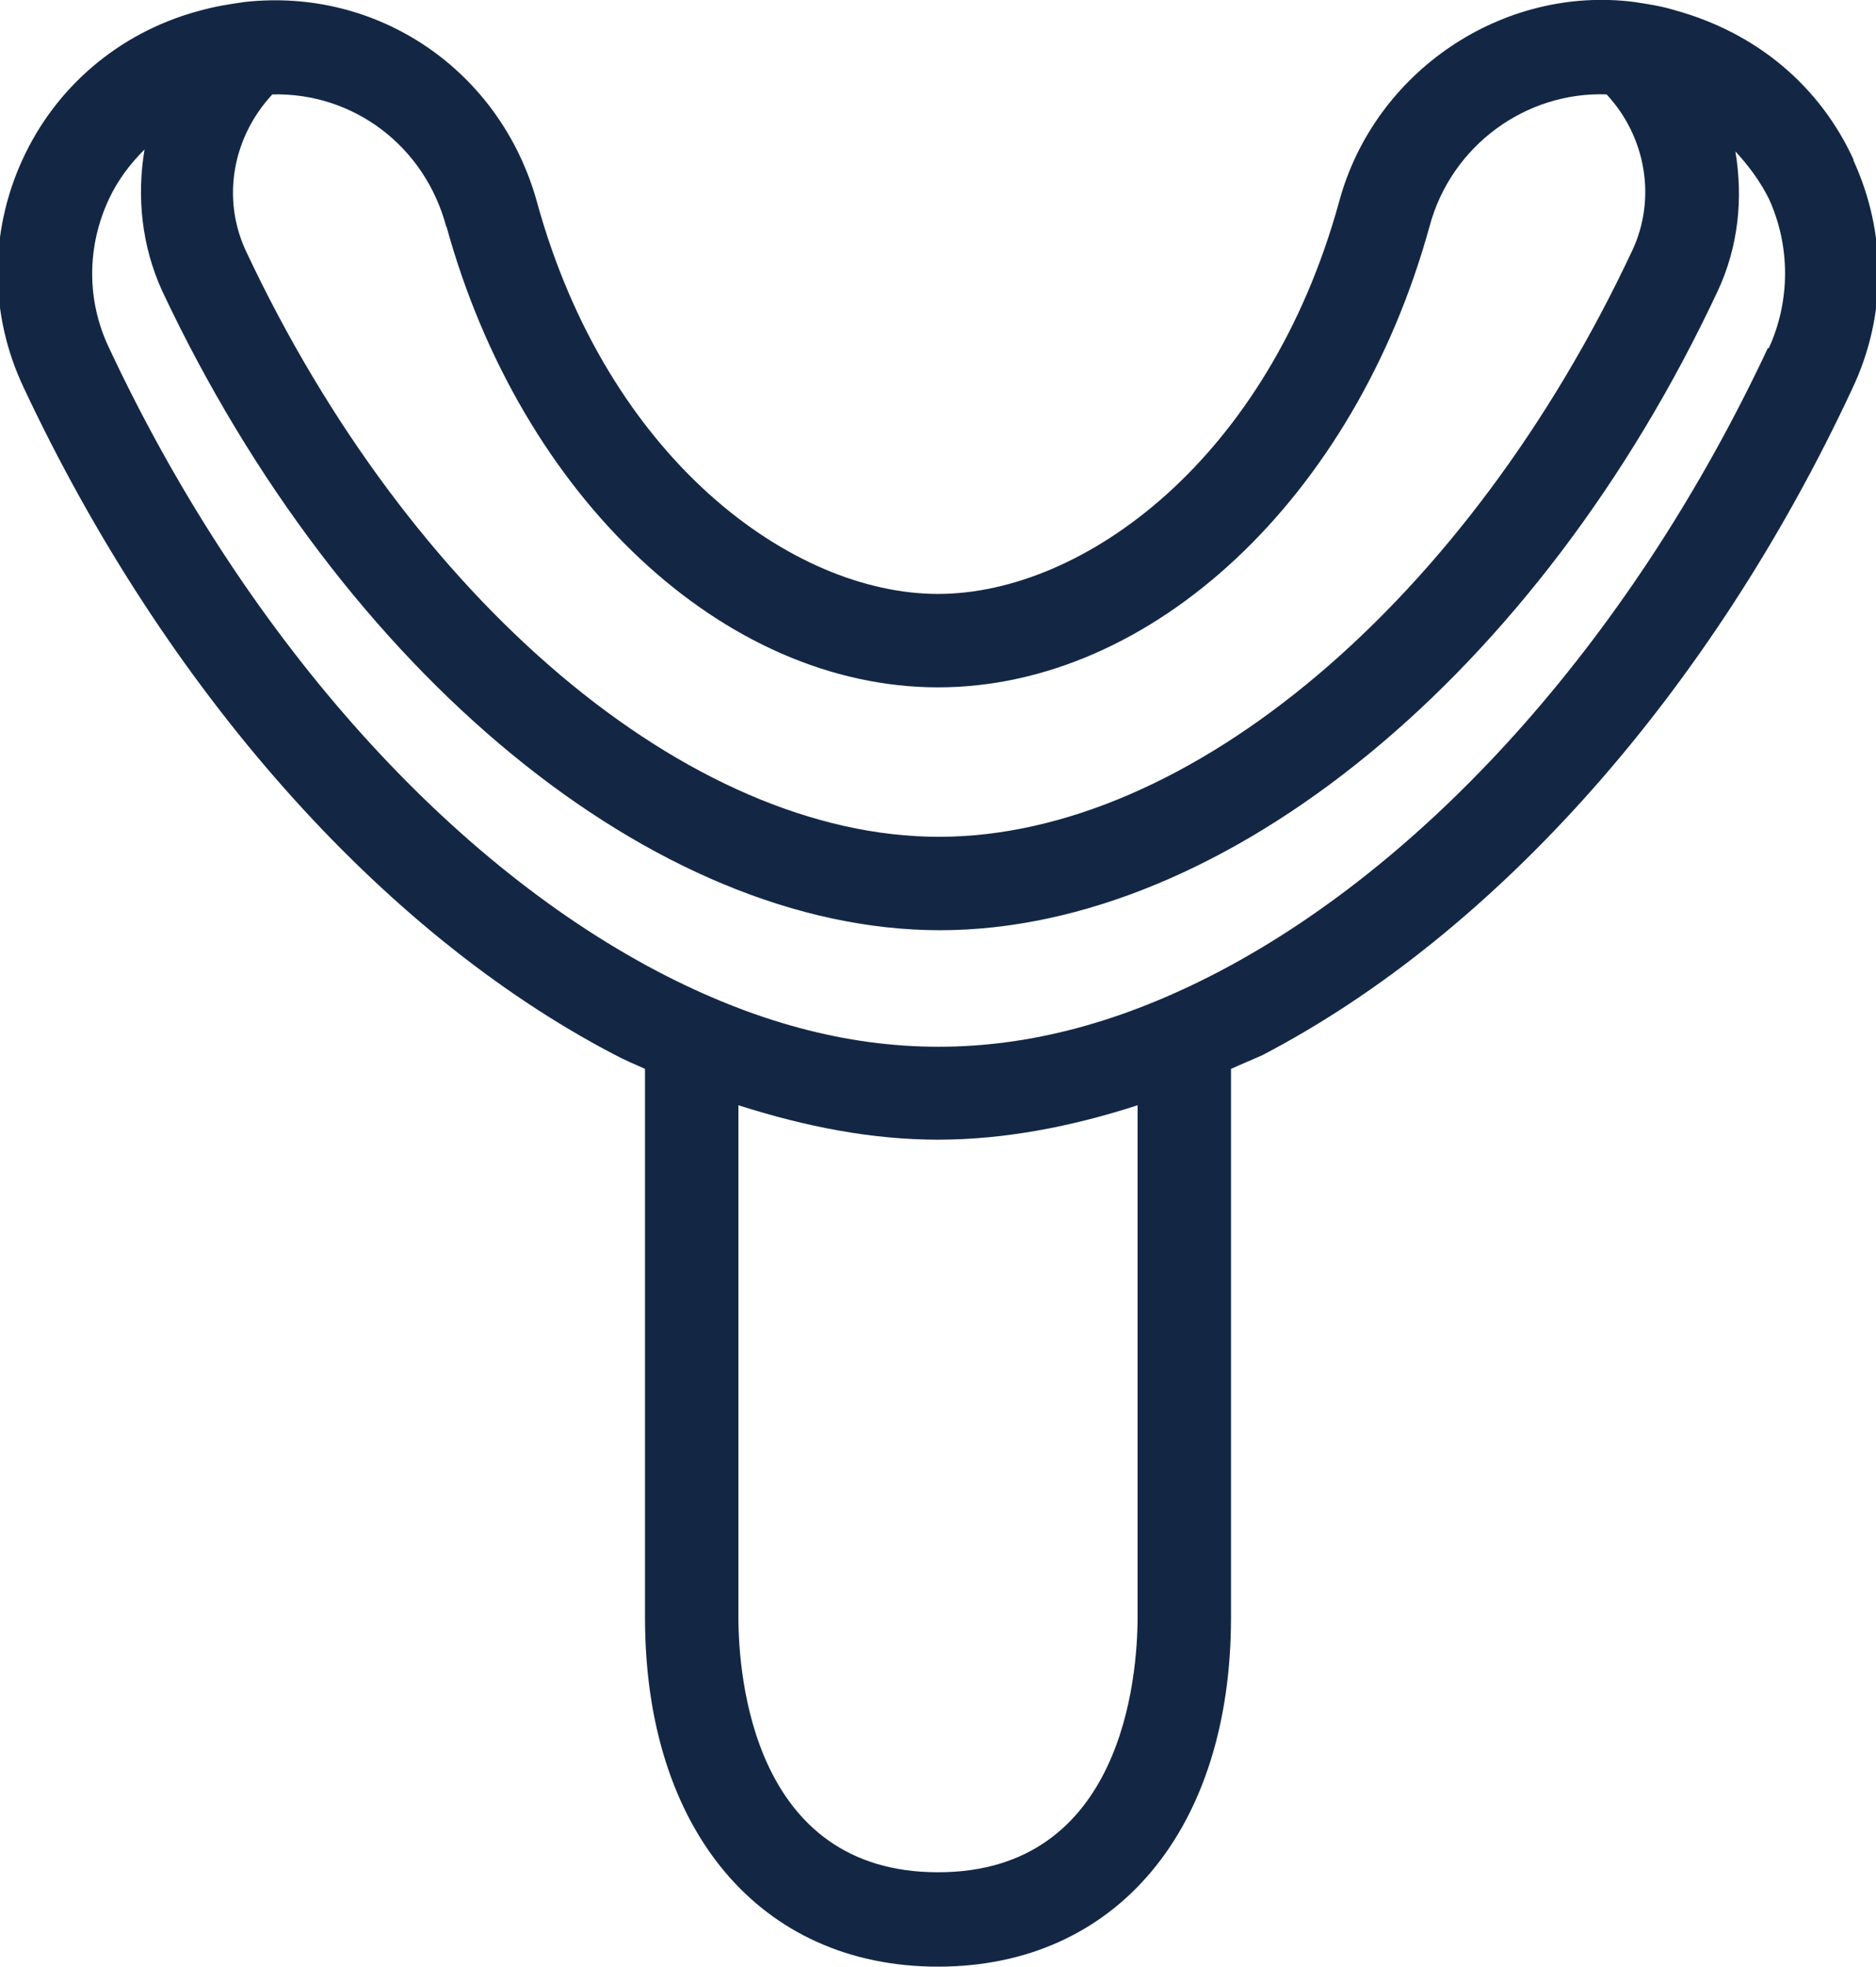 <?xml version="1.0" encoding="UTF-8"?><svg id="Layer_1" xmlns="http://www.w3.org/2000/svg" width="19.08" height="20" viewBox="0 0 19.08 20"><defs><style>.cls-1{fill:#132745;}</style></defs><path class="cls-1" d="M18.85,1.62c-.34-.74-.98-1.29-1.83-1.52-.13-.04-.27-.06-.4-.08l-.06,.47,.06-.47c-1.33-.17-2.64,.7-3,2.03-.72,2.62-2.6,3.99-4.08,3.99s-3.36-1.37-4.08-3.99C5.09,.72,3.85-.13,2.49,.02h0c-.14,.02-.29,.04-.5,.1C1.21,.34,.57,.88,.23,1.62c-.34,.74-.34,1.58,.01,2.32,1.44,3.07,3.63,5.54,6,6.78,.11,.06,.21,.1,.32,.15v5.58c0,2.16,1.17,3.55,2.98,3.55s2.98-1.39,2.98-3.55v-5.58c.11-.05,.21-.09,.32-.14,2.38-1.24,4.57-3.71,6-6.78,.35-.74,.35-1.58,.01-2.32Zm-14.31,.68c.76,2.76,2.82,4.69,5,4.69s4.24-1.93,5-4.69c.22-.82,.98-1.37,1.8-1.34,.4,.43,.51,1.06,.26,1.59-1.67,3.56-4.51,5.96-7.05,5.96S4.17,6.11,2.5,2.55c-.25-.54-.13-1.16,.27-1.59,.82-.02,1.55,.52,1.77,1.35Zm7.03,14.14c0,.61-.15,2.6-2.03,2.6s-2.03-1.99-2.03-2.6v-5.2c.69,.22,1.36,.35,2.03,.35s1.35-.13,2.03-.35v5.2ZM17.98,3.54c-1.35,2.88-3.39,5.19-5.58,6.34-1.95,1.02-3.76,1.02-5.71,0-2.19-1.15-4.23-3.46-5.58-6.34-.23-.48-.23-1.03,0-1.52,.09-.19,.21-.35,.36-.5-.08,.48-.03,.98,.18,1.44,1.83,3.89,5.01,6.5,7.91,6.5s6.09-2.61,7.91-6.5c.21-.45,.26-.94,.18-1.42,.13,.14,.25,.3,.34,.48,.22,.48,.22,1.04,0,1.52Z"/></svg>